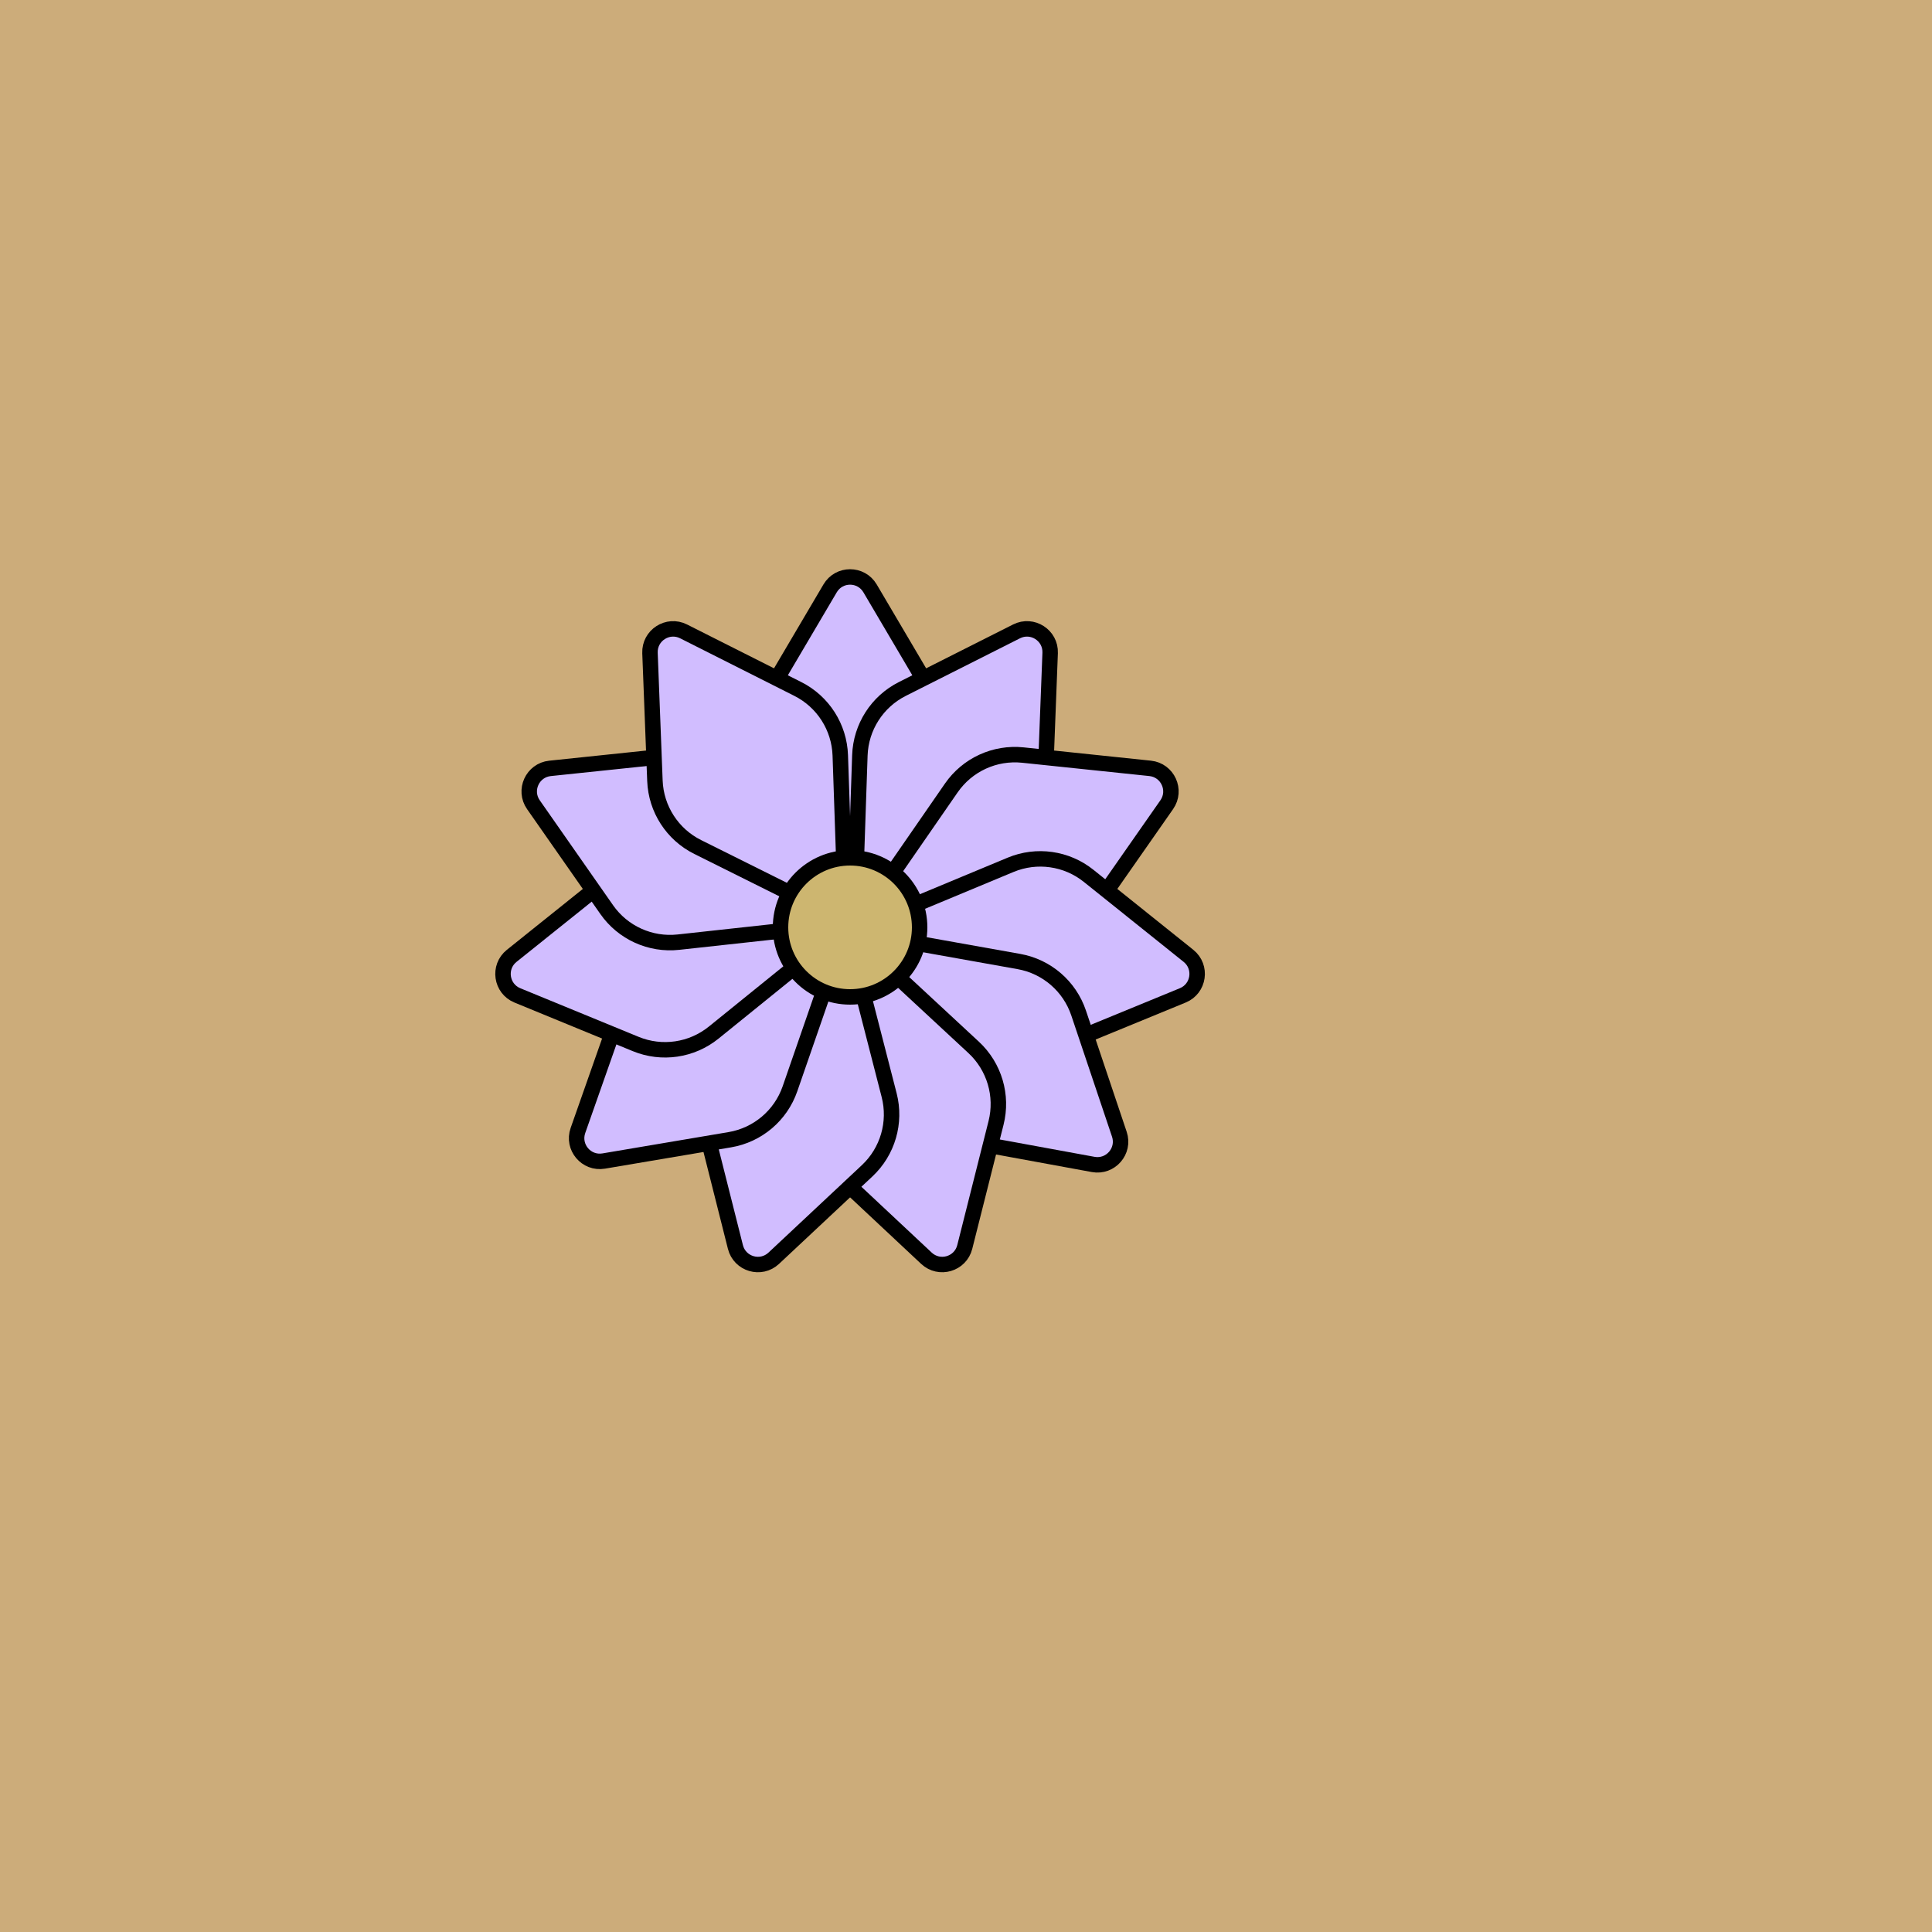 <svg viewBox="0 0 500 500" fill="none" xmlns="http://www.w3.org/2000/svg" xmlns:xlink="http://www.w3.org/1999/xlink"><rect width="500" height="500" fill="#CDB670" /><rect id="rect" style="mix-blend-mode:overlay" opacity=".2" width="100%" height="100%" fill="#C886A2"/><defs><filter id="Gl" x="-50%" y="-50%" width="200%" height="200%"><feTurbulence baseFrequency="0.002"/><feDisplacementMap in="SourceGraphic" scale="119"/><feOffset dy="-10" dx="-30"/><feDropShadow dx="8" dy="8" flood-color="#000000" flood-opacity="1" stdDeviation="0"/></filter></defs><g filter="url(#Gl)" stroke="#000000" stroke-width="4"><defs><path id="ps-7"  d="M271.934 211.182L250 248L228.066 211.182C224.326 204.904 224.308 197.085 228.019 190.79L244.831 162.269C247.152 158.331 252.848 158.331 255.169 162.269L271.981 190.79C275.692 197.085 275.674 204.904 271.934 211.182Z"/><mask id="fpc"><rect height="100%" width="100%" fill="white" /><use transform = "rotate(32.727 250 250)" xlink:href="#ps-7" fill="black"/></mask></defs><use transform="rotate(0.0 250 250)" xlink:href="#ps-7" mask="url(#fpc)" fill="#D1BDFF"/><use transform="rotate(32.727 250 250)" xlink:href="#ps-7" mask="url(#fpc)" fill="#D1BDFF"/><use transform="rotate(65.454 250 250)" xlink:href="#ps-7" mask="url(#fpc)" fill="#D1BDFF"/><use transform="rotate(98.181 250 250)" xlink:href="#ps-7" mask="url(#fpc)" fill="#D1BDFF"/><use transform="rotate(130.908 250 250)" xlink:href="#ps-7" mask="url(#fpc)" fill="#D1BDFF"/><use transform="rotate(163.635 250 250)" xlink:href="#ps-7" mask="url(#fpc)" fill="#D1BDFF"/><use transform="rotate(196.362 250 250)" xlink:href="#ps-7" mask="url(#fpc)" fill="#D1BDFF"/><use transform="rotate(229.89 250 250)" xlink:href="#ps-7" mask="url(#fpc)" fill="#D1BDFF"/><use transform="rotate(261.816 250 250)" xlink:href="#ps-7" mask="url(#fpc)" fill="#D1BDFF"/><use transform="rotate(294.543 250 250)" xlink:href="#ps-7" mask="url(#fpc)" fill="#D1BDFF"/><use transform="rotate(327.270 250 250)" xlink:href="#ps-7" mask="url(#fpc)" fill="#D1BDFF"/><circle cx="250" cy="250" r="18" fill="#CDB670"/></g></svg>